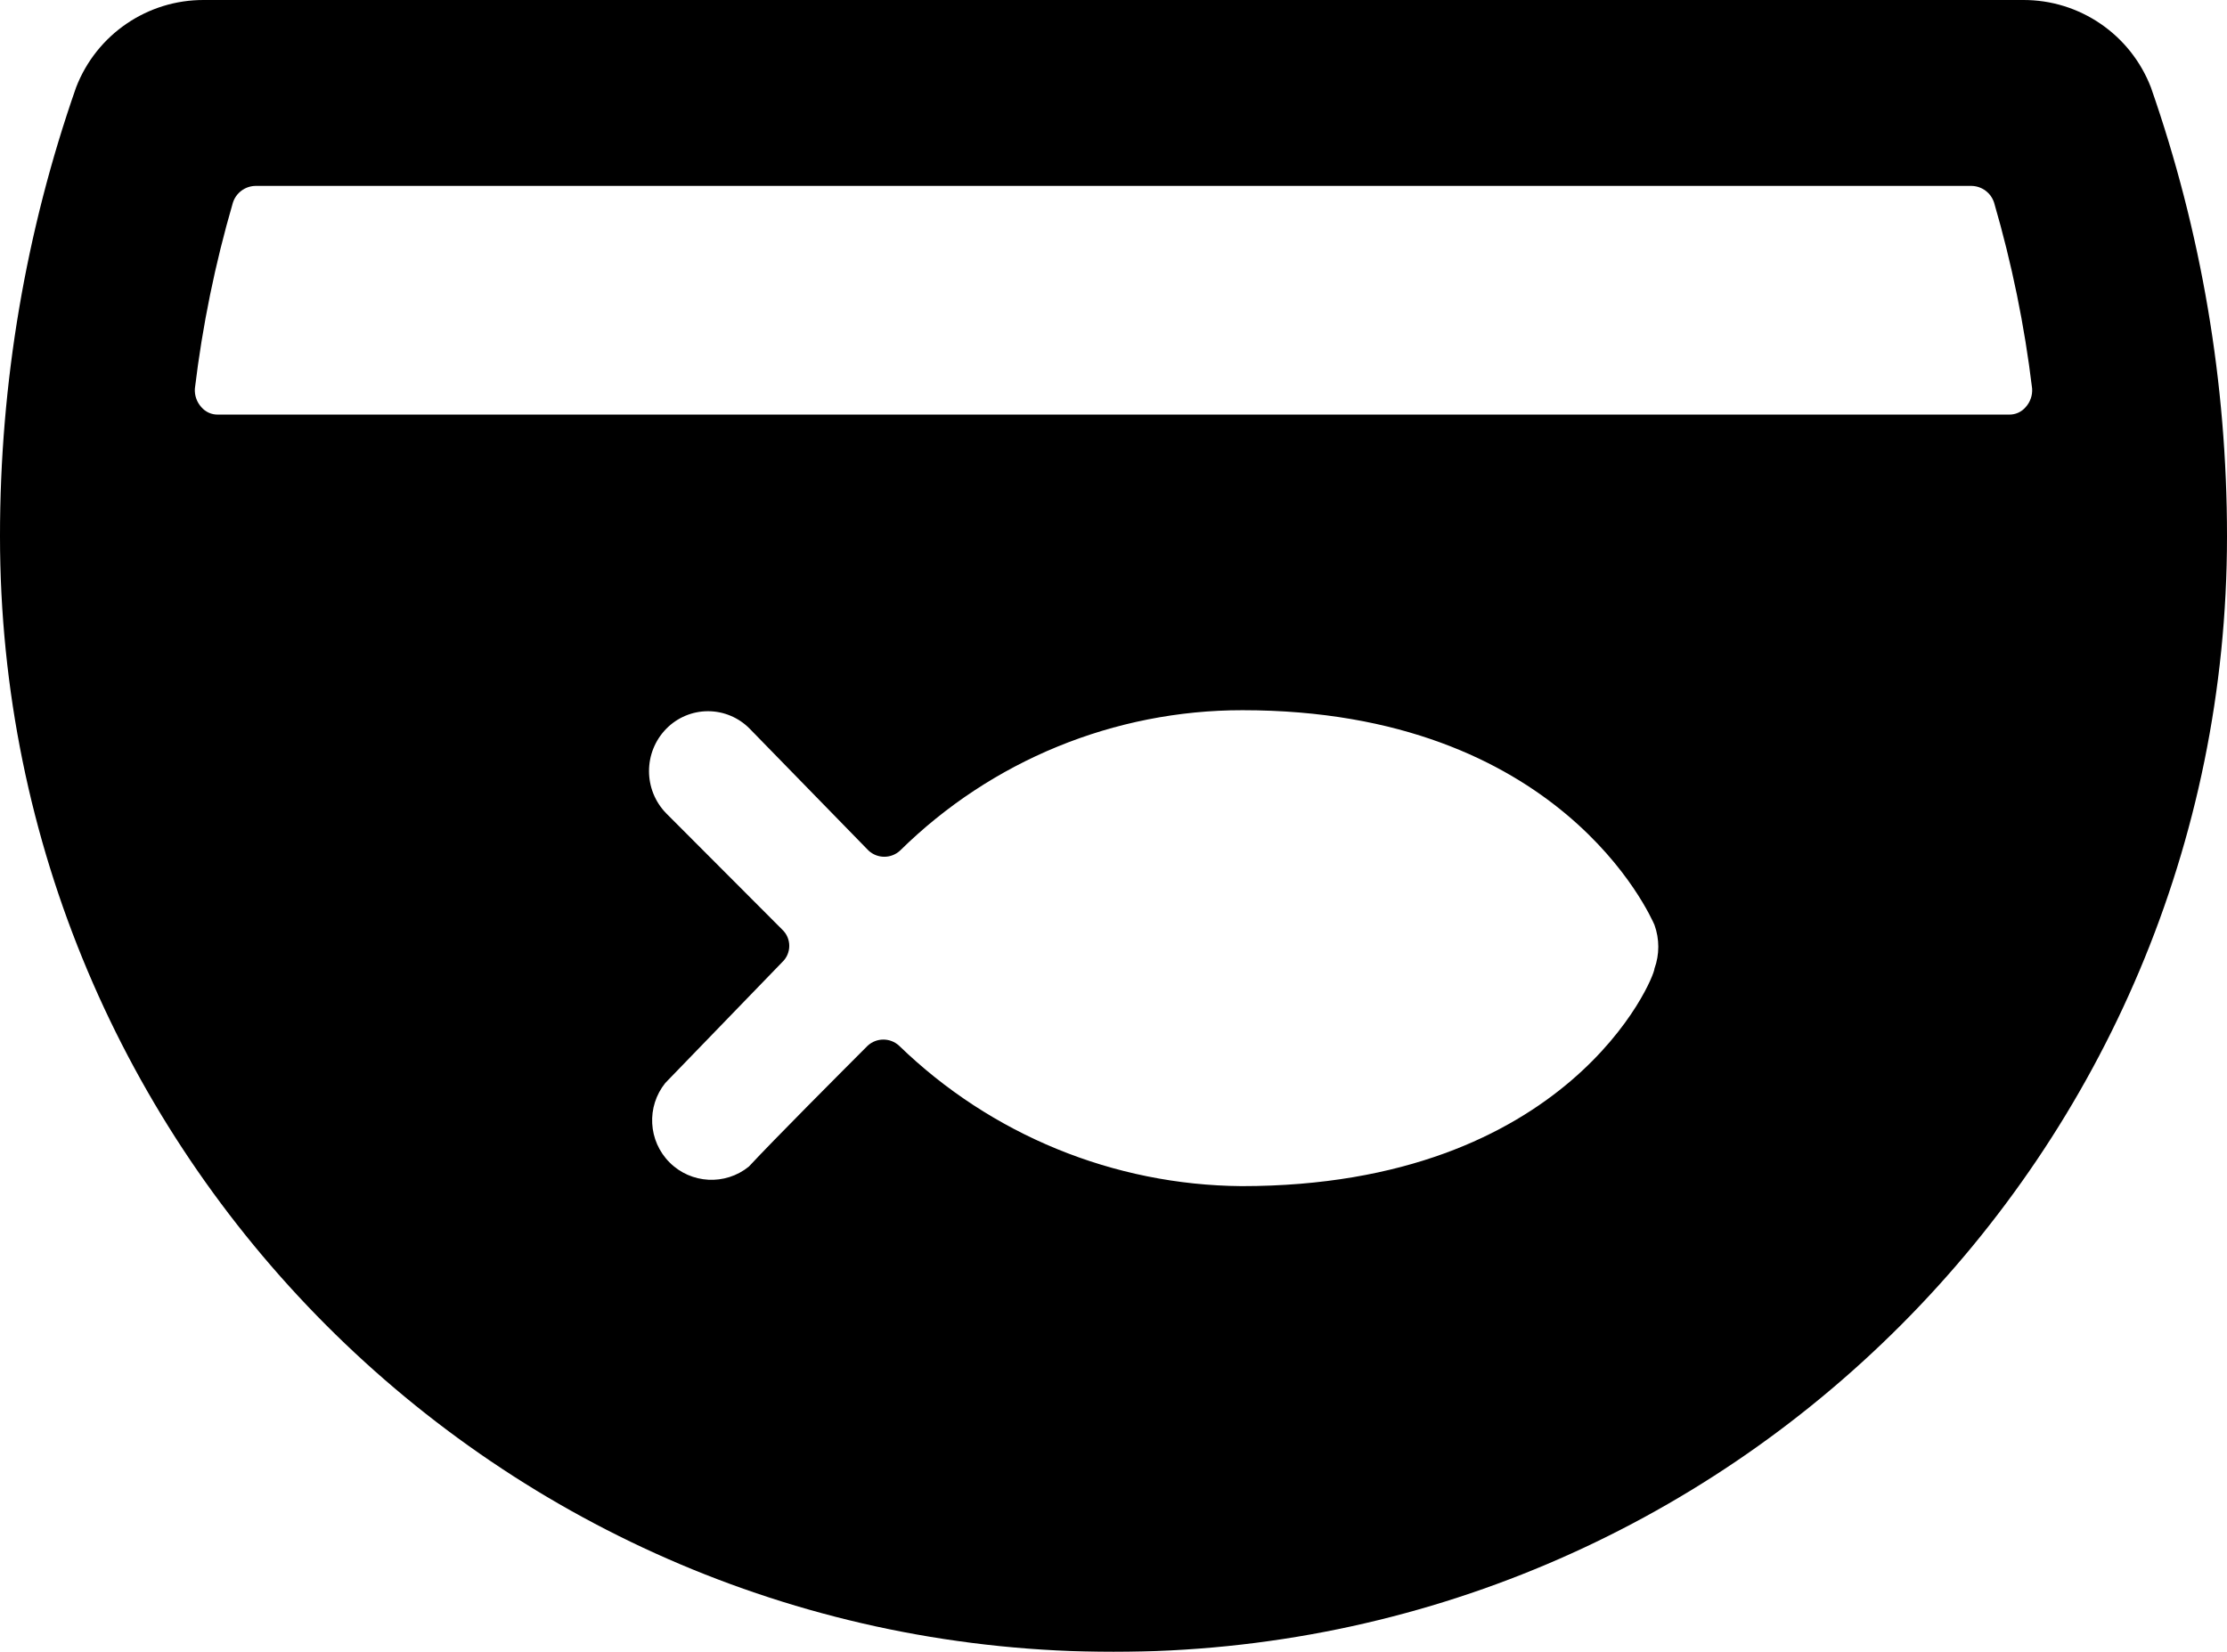 <?xml version="1.0" encoding="UTF-8"?>
<svg xmlns="http://www.w3.org/2000/svg" xmlns:xlink="http://www.w3.org/1999/xlink" width="93px" height="69px" viewBox="0 0 93 69" version="1.1">
  <title>fish</title>
  <defs>
    <filter color-interpolation-filters="auto" id="filter-1">
      <feColorMatrix in="SourceGraphic" type="matrix" values="0 0 0 0 1 0 0 0 0 1 0 0 0 0 1 0 0 0 1 0"></feColorMatrix>
    </filter>
  </defs>
  <g id="Page-1" stroke="none" stroke-width="1" fill="none" fill-rule="evenodd">
    <g id="fish" transform="translate(-1107, -1648)" filter="url(#filter-1)">
      <g transform="translate(1107, 1648)">
        <path d="M89.822,3.65 C88.969,1.439 86.841,-0.014 84.475,0 L8.525,0 C6.159,-0.014 4.031,1.439 3.178,3.65 C1.071,9.678 -0.003,16.018 7.69508164e-06,22.405 C7.69508164e-06,48.139 20.819,69 46.5,69 C72.181,69 93,48.139 93,22.405 C93.003,16.018 91.929,9.678 89.822,3.65 L89.822,3.65 Z M27.823,33.976 C26.863,32.995 26.863,31.424 27.823,30.442 C28.282,29.973 28.91,29.708 29.566,29.708 C30.222,29.708 30.851,29.973 31.31,30.442 L36.27,35.529 C36.642,35.874 37.216,35.874 37.588,35.529 C41.401,31.77 46.537,29.664 51.886,29.666 C65.177,29.666 68.936,38.286 69.091,38.635 C69.304,39.225 69.304,39.871 69.091,40.46 C69.091,40.849 65.526,49.546 51.847,49.546 C46.507,49.503 41.388,47.404 37.549,43.683 C37.177,43.338 36.603,43.338 36.231,43.683 C34.991,44.926 32.356,47.566 31.271,48.731 C30.285,49.529 28.856,49.453 27.96,48.555 C27.063,47.656 26.987,46.225 27.784,45.236 L32.666,40.189 C32.854,40.012 32.96,39.767 32.96,39.509 C32.96,39.252 32.854,39.006 32.666,38.83 L27.823,33.976 Z M9.726,8.465 C9.857,8.058 10.23,7.778 10.656,7.766 L82.344,7.766 C82.77,7.778 83.143,8.058 83.274,8.465 C84.014,11.006 84.546,13.603 84.862,16.231 C84.881,16.516 84.783,16.796 84.591,17.007 C84.417,17.211 84.161,17.325 83.894,17.318 L9.106,17.318 C8.839,17.325 8.583,17.211 8.409,17.007 C8.217,16.796 8.119,16.516 8.138,16.231 C8.454,13.603 8.986,11.006 9.726,8.465 Z" id="Shape" fill="#000000" fill-rule="nonzero"></path>
      </g>
    </g>
  </g>
</svg>
